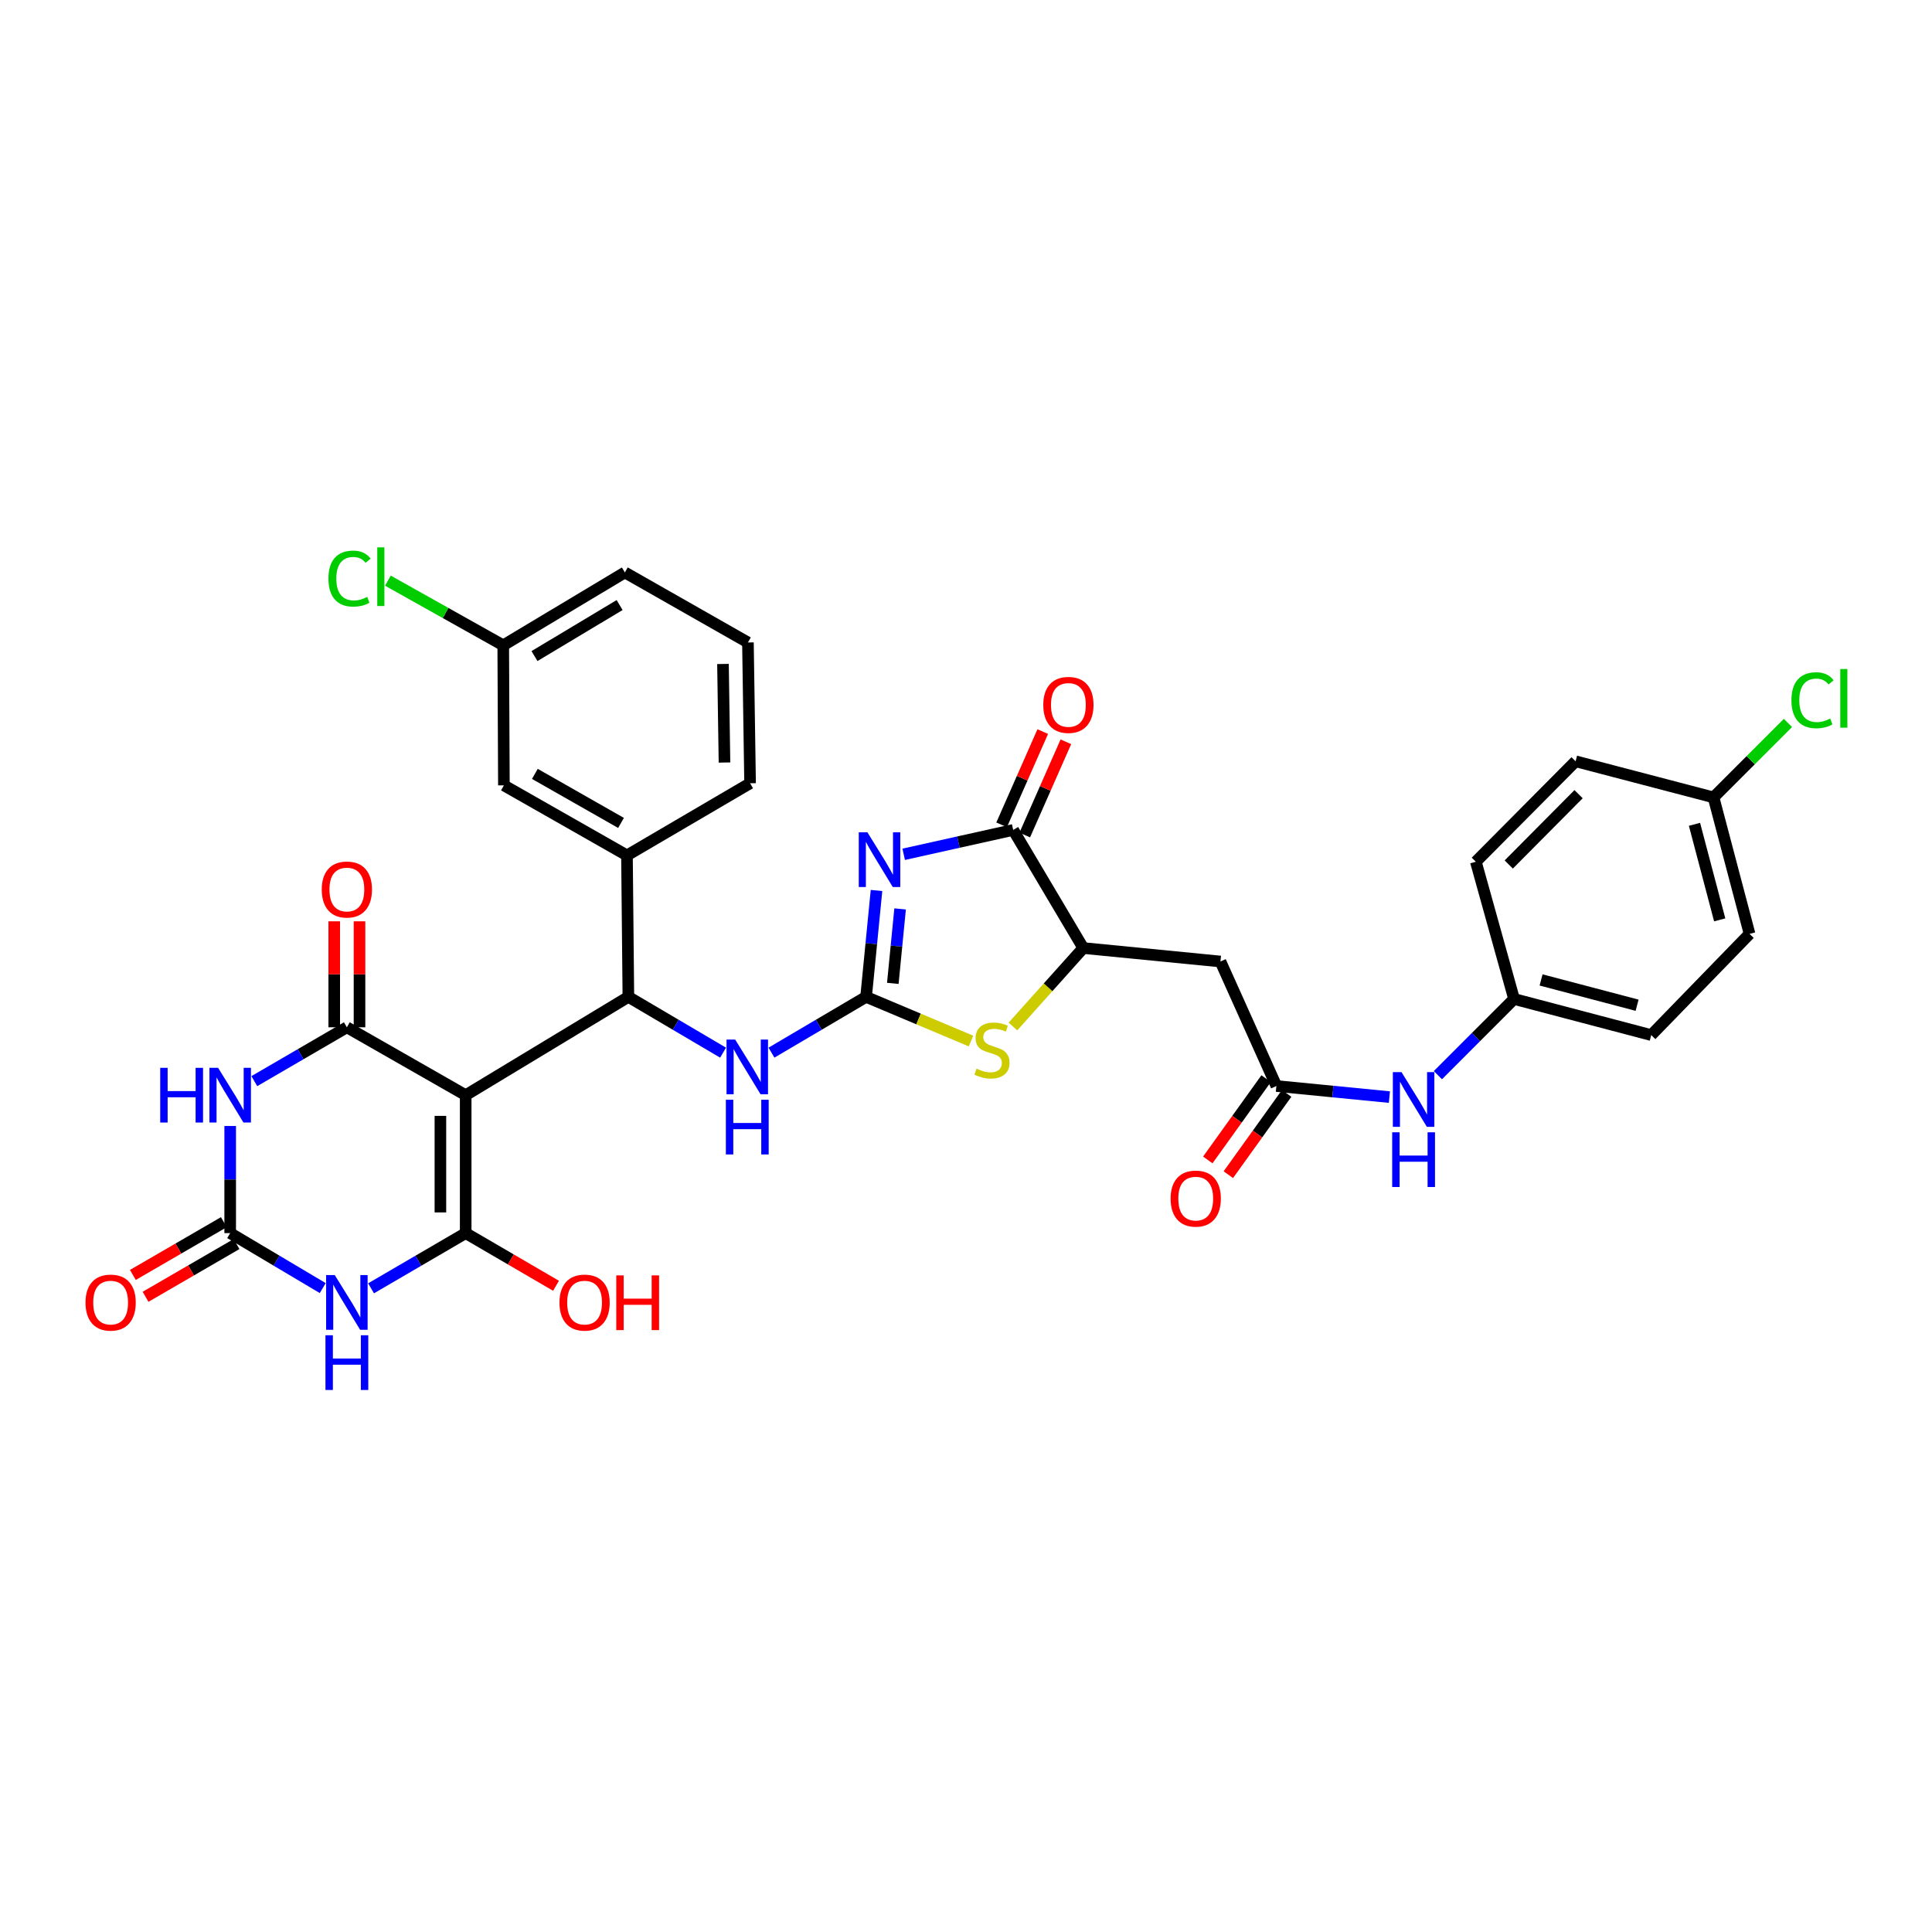 <?xml version='1.0' encoding='iso-8859-1'?>
<svg version='1.1' baseProfile='full'
              xmlns='http://www.w3.org/2000/svg'
                      xmlns:rdkit='http://www.rdkit.org/xml'
                      xmlns:xlink='http://www.w3.org/1999/xlink'
                  xml:space='preserve'
width='1000px' height='1000px' viewBox='0 0 1000 1000'>
<!-- END OF HEADER -->
<rect style='opacity:1.0;fill:#FFFFFF;stroke:none' width='1000' height='1000' x='0' y='0'> </rect>
<path class='bond-0' d='M 241.038,566.864 L 241.038,638.257' style='fill:none;fill-rule:evenodd;stroke:#000000;stroke-width:6px;stroke-linecap:butt;stroke-linejoin:miter;stroke-opacity:1' />
<path class='bond-0' d='M 227.953,577.573 L 227.953,627.548' style='fill:none;fill-rule:evenodd;stroke:#000000;stroke-width:6px;stroke-linecap:butt;stroke-linejoin:miter;stroke-opacity:1' />
<path class='bond-2' d='M 241.038,566.864 L 179.539,531.724' style='fill:none;fill-rule:evenodd;stroke:#000000;stroke-width:6px;stroke-linecap:butt;stroke-linejoin:miter;stroke-opacity:1' />
<path class='bond-7' d='M 241.038,566.864 L 325.246,515.979' style='fill:none;fill-rule:evenodd;stroke:#000000;stroke-width:6px;stroke-linecap:butt;stroke-linejoin:miter;stroke-opacity:1' />
<path class='bond-4' d='M 241.038,638.257 L 216.549,652.545' style='fill:none;fill-rule:evenodd;stroke:#000000;stroke-width:6px;stroke-linecap:butt;stroke-linejoin:miter;stroke-opacity:1' />
<path class='bond-4' d='M 216.549,652.545 L 192.059,666.833' style='fill:none;fill-rule:evenodd;stroke:#0000FF;stroke-width:6px;stroke-linecap:butt;stroke-linejoin:miter;stroke-opacity:1' />
<path class='bond-20' d='M 241.038,638.257 L 264.419,651.888' style='fill:none;fill-rule:evenodd;stroke:#000000;stroke-width:6px;stroke-linecap:butt;stroke-linejoin:miter;stroke-opacity:1' />
<path class='bond-20' d='M 264.419,651.888 L 287.799,665.52' style='fill:none;fill-rule:evenodd;stroke:#FF0000;stroke-width:6px;stroke-linecap:butt;stroke-linejoin:miter;stroke-opacity:1' />
<path class='bond-1' d='M 453.676,460.916 L 450.982,488.447' style='fill:none;fill-rule:evenodd;stroke:#0000FF;stroke-width:6px;stroke-linecap:butt;stroke-linejoin:miter;stroke-opacity:1' />
<path class='bond-1' d='M 450.982,488.447 L 448.287,515.979' style='fill:none;fill-rule:evenodd;stroke:#000000;stroke-width:6px;stroke-linecap:butt;stroke-linejoin:miter;stroke-opacity:1' />
<path class='bond-1' d='M 465.89,470.45 L 464.004,489.722' style='fill:none;fill-rule:evenodd;stroke:#0000FF;stroke-width:6px;stroke-linecap:butt;stroke-linejoin:miter;stroke-opacity:1' />
<path class='bond-1' d='M 464.004,489.722 L 462.118,508.994' style='fill:none;fill-rule:evenodd;stroke:#000000;stroke-width:6px;stroke-linecap:butt;stroke-linejoin:miter;stroke-opacity:1' />
<path class='bond-8' d='M 467.749,442.186 L 496.087,435.877' style='fill:none;fill-rule:evenodd;stroke:#0000FF;stroke-width:6px;stroke-linecap:butt;stroke-linejoin:miter;stroke-opacity:1' />
<path class='bond-8' d='M 496.087,435.877 L 524.426,429.568' style='fill:none;fill-rule:evenodd;stroke:#000000;stroke-width:6px;stroke-linecap:butt;stroke-linejoin:miter;stroke-opacity:1' />
<path class='bond-5' d='M 179.539,531.724 L 155.586,545.662' style='fill:none;fill-rule:evenodd;stroke:#000000;stroke-width:6px;stroke-linecap:butt;stroke-linejoin:miter;stroke-opacity:1' />
<path class='bond-5' d='M 155.586,545.662 L 131.632,559.599' style='fill:none;fill-rule:evenodd;stroke:#0000FF;stroke-width:6px;stroke-linecap:butt;stroke-linejoin:miter;stroke-opacity:1' />
<path class='bond-15' d='M 186.082,531.724 L 186.082,504.301' style='fill:none;fill-rule:evenodd;stroke:#000000;stroke-width:6px;stroke-linecap:butt;stroke-linejoin:miter;stroke-opacity:1' />
<path class='bond-15' d='M 186.082,504.301 L 186.082,476.877' style='fill:none;fill-rule:evenodd;stroke:#FF0000;stroke-width:6px;stroke-linecap:butt;stroke-linejoin:miter;stroke-opacity:1' />
<path class='bond-15' d='M 172.997,531.724 L 172.997,504.301' style='fill:none;fill-rule:evenodd;stroke:#000000;stroke-width:6px;stroke-linecap:butt;stroke-linejoin:miter;stroke-opacity:1' />
<path class='bond-15' d='M 172.997,504.301 L 172.997,476.877' style='fill:none;fill-rule:evenodd;stroke:#FF0000;stroke-width:6px;stroke-linecap:butt;stroke-linejoin:miter;stroke-opacity:1' />
<path class='bond-3' d='M 448.287,515.979 L 423.8,530.414' style='fill:none;fill-rule:evenodd;stroke:#000000;stroke-width:6px;stroke-linecap:butt;stroke-linejoin:miter;stroke-opacity:1' />
<path class='bond-3' d='M 423.8,530.414 L 399.313,544.848' style='fill:none;fill-rule:evenodd;stroke:#0000FF;stroke-width:6px;stroke-linecap:butt;stroke-linejoin:miter;stroke-opacity:1' />
<path class='bond-9' d='M 448.287,515.979 L 475.441,527.416' style='fill:none;fill-rule:evenodd;stroke:#000000;stroke-width:6px;stroke-linecap:butt;stroke-linejoin:miter;stroke-opacity:1' />
<path class='bond-9' d='M 475.441,527.416 L 502.595,538.852' style='fill:none;fill-rule:evenodd;stroke:#CCCC00;stroke-width:6px;stroke-linecap:butt;stroke-linejoin:miter;stroke-opacity:1' />
<path class='bond-34' d='M 167.043,666.714 L 143.094,652.485' style='fill:none;fill-rule:evenodd;stroke:#0000FF;stroke-width:6px;stroke-linecap:butt;stroke-linejoin:miter;stroke-opacity:1' />
<path class='bond-34' d='M 143.094,652.485 L 119.146,638.257' style='fill:none;fill-rule:evenodd;stroke:#000000;stroke-width:6px;stroke-linecap:butt;stroke-linejoin:miter;stroke-opacity:1' />
<path class='bond-6' d='M 119.146,582.809 L 119.146,610.533' style='fill:none;fill-rule:evenodd;stroke:#0000FF;stroke-width:6px;stroke-linecap:butt;stroke-linejoin:miter;stroke-opacity:1' />
<path class='bond-6' d='M 119.146,610.533 L 119.146,638.257' style='fill:none;fill-rule:evenodd;stroke:#000000;stroke-width:6px;stroke-linecap:butt;stroke-linejoin:miter;stroke-opacity:1' />
<path class='bond-17' d='M 115.864,632.597 L 92.316,646.25' style='fill:none;fill-rule:evenodd;stroke:#000000;stroke-width:6px;stroke-linecap:butt;stroke-linejoin:miter;stroke-opacity:1' />
<path class='bond-17' d='M 92.316,646.25 L 68.768,659.904' style='fill:none;fill-rule:evenodd;stroke:#FF0000;stroke-width:6px;stroke-linecap:butt;stroke-linejoin:miter;stroke-opacity:1' />
<path class='bond-17' d='M 122.427,643.916 L 98.879,657.57' style='fill:none;fill-rule:evenodd;stroke:#000000;stroke-width:6px;stroke-linecap:butt;stroke-linejoin:miter;stroke-opacity:1' />
<path class='bond-17' d='M 98.879,657.57 L 75.332,671.223' style='fill:none;fill-rule:evenodd;stroke:#FF0000;stroke-width:6px;stroke-linecap:butt;stroke-linejoin:miter;stroke-opacity:1' />
<path class='bond-11' d='M 325.246,515.979 L 349.754,530.416' style='fill:none;fill-rule:evenodd;stroke:#000000;stroke-width:6px;stroke-linecap:butt;stroke-linejoin:miter;stroke-opacity:1' />
<path class='bond-11' d='M 349.754,530.416 L 374.263,544.853' style='fill:none;fill-rule:evenodd;stroke:#0000FF;stroke-width:6px;stroke-linecap:butt;stroke-linejoin:miter;stroke-opacity:1' />
<path class='bond-14' d='M 325.246,515.979 L 324.519,442.755' style='fill:none;fill-rule:evenodd;stroke:#000000;stroke-width:6px;stroke-linecap:butt;stroke-linejoin:miter;stroke-opacity:1' />
<path class='bond-18' d='M 530.412,432.208 L 541.055,408.078' style='fill:none;fill-rule:evenodd;stroke:#000000;stroke-width:6px;stroke-linecap:butt;stroke-linejoin:miter;stroke-opacity:1' />
<path class='bond-18' d='M 541.055,408.078 L 551.697,383.947' style='fill:none;fill-rule:evenodd;stroke:#FF0000;stroke-width:6px;stroke-linecap:butt;stroke-linejoin:miter;stroke-opacity:1' />
<path class='bond-18' d='M 518.44,426.928 L 529.083,402.798' style='fill:none;fill-rule:evenodd;stroke:#000000;stroke-width:6px;stroke-linecap:butt;stroke-linejoin:miter;stroke-opacity:1' />
<path class='bond-18' d='M 529.083,402.798 L 539.725,378.667' style='fill:none;fill-rule:evenodd;stroke:#FF0000;stroke-width:6px;stroke-linecap:butt;stroke-linejoin:miter;stroke-opacity:1' />
<path class='bond-36' d='M 524.426,429.568 L 560.693,490.703' style='fill:none;fill-rule:evenodd;stroke:#000000;stroke-width:6px;stroke-linecap:butt;stroke-linejoin:miter;stroke-opacity:1' />
<path class='bond-10' d='M 524.292,531.316 L 542.492,511.01' style='fill:none;fill-rule:evenodd;stroke:#CCCC00;stroke-width:6px;stroke-linecap:butt;stroke-linejoin:miter;stroke-opacity:1' />
<path class='bond-10' d='M 542.492,511.01 L 560.693,490.703' style='fill:none;fill-rule:evenodd;stroke:#000000;stroke-width:6px;stroke-linecap:butt;stroke-linejoin:miter;stroke-opacity:1' />
<path class='bond-12' d='M 560.693,490.703 L 631.707,497.675' style='fill:none;fill-rule:evenodd;stroke:#000000;stroke-width:6px;stroke-linecap:butt;stroke-linejoin:miter;stroke-opacity:1' />
<path class='bond-13' d='M 631.707,497.675 L 660.654,562.118' style='fill:none;fill-rule:evenodd;stroke:#000000;stroke-width:6px;stroke-linecap:butt;stroke-linejoin:miter;stroke-opacity:1' />
<path class='bond-16' d='M 660.654,562.118 L 689.902,564.985' style='fill:none;fill-rule:evenodd;stroke:#000000;stroke-width:6px;stroke-linecap:butt;stroke-linejoin:miter;stroke-opacity:1' />
<path class='bond-16' d='M 689.902,564.985 L 719.151,567.853' style='fill:none;fill-rule:evenodd;stroke:#0000FF;stroke-width:6px;stroke-linecap:butt;stroke-linejoin:miter;stroke-opacity:1' />
<path class='bond-21' d='M 655.338,558.304 L 640.243,579.344' style='fill:none;fill-rule:evenodd;stroke:#000000;stroke-width:6px;stroke-linecap:butt;stroke-linejoin:miter;stroke-opacity:1' />
<path class='bond-21' d='M 640.243,579.344 L 625.148,600.384' style='fill:none;fill-rule:evenodd;stroke:#FF0000;stroke-width:6px;stroke-linecap:butt;stroke-linejoin:miter;stroke-opacity:1' />
<path class='bond-21' d='M 665.969,565.931 L 650.875,586.972' style='fill:none;fill-rule:evenodd;stroke:#000000;stroke-width:6px;stroke-linecap:butt;stroke-linejoin:miter;stroke-opacity:1' />
<path class='bond-21' d='M 650.875,586.972 L 635.78,608.012' style='fill:none;fill-rule:evenodd;stroke:#FF0000;stroke-width:6px;stroke-linecap:butt;stroke-linejoin:miter;stroke-opacity:1' />
<path class='bond-19' d='M 324.519,442.755 L 260.818,406.495' style='fill:none;fill-rule:evenodd;stroke:#000000;stroke-width:6px;stroke-linecap:butt;stroke-linejoin:miter;stroke-opacity:1' />
<path class='bond-19' d='M 321.437,425.944 L 276.846,400.563' style='fill:none;fill-rule:evenodd;stroke:#000000;stroke-width:6px;stroke-linecap:butt;stroke-linejoin:miter;stroke-opacity:1' />
<path class='bond-31' d='M 324.519,442.755 L 388.242,405.412' style='fill:none;fill-rule:evenodd;stroke:#000000;stroke-width:6px;stroke-linecap:butt;stroke-linejoin:miter;stroke-opacity:1' />
<path class='bond-22' d='M 744.254,556.497 L 763.963,536.78' style='fill:none;fill-rule:evenodd;stroke:#0000FF;stroke-width:6px;stroke-linecap:butt;stroke-linejoin:miter;stroke-opacity:1' />
<path class='bond-22' d='M 763.963,536.78 L 783.673,517.062' style='fill:none;fill-rule:evenodd;stroke:#000000;stroke-width:6px;stroke-linecap:butt;stroke-linejoin:miter;stroke-opacity:1' />
<path class='bond-23' d='M 260.818,406.495 L 260.476,334.02' style='fill:none;fill-rule:evenodd;stroke:#000000;stroke-width:6px;stroke-linecap:butt;stroke-linejoin:miter;stroke-opacity:1' />
<path class='bond-27' d='M 783.673,517.062 L 763.893,446.041' style='fill:none;fill-rule:evenodd;stroke:#000000;stroke-width:6px;stroke-linecap:butt;stroke-linejoin:miter;stroke-opacity:1' />
<path class='bond-28' d='M 783.673,517.062 L 854.68,535.759' style='fill:none;fill-rule:evenodd;stroke:#000000;stroke-width:6px;stroke-linecap:butt;stroke-linejoin:miter;stroke-opacity:1' />
<path class='bond-28' d='M 797.655,507.213 L 847.36,520.301' style='fill:none;fill-rule:evenodd;stroke:#000000;stroke-width:6px;stroke-linecap:butt;stroke-linejoin:miter;stroke-opacity:1' />
<path class='bond-25' d='M 260.476,334.02 L 230.624,317.282' style='fill:none;fill-rule:evenodd;stroke:#000000;stroke-width:6px;stroke-linecap:butt;stroke-linejoin:miter;stroke-opacity:1' />
<path class='bond-25' d='M 230.624,317.282 L 200.773,300.545' style='fill:none;fill-rule:evenodd;stroke:#00CC00;stroke-width:6px;stroke-linecap:butt;stroke-linejoin:miter;stroke-opacity:1' />
<path class='bond-35' d='M 260.476,334.02 L 323.429,296.292' style='fill:none;fill-rule:evenodd;stroke:#000000;stroke-width:6px;stroke-linecap:butt;stroke-linejoin:miter;stroke-opacity:1' />
<path class='bond-35' d='M 276.645,339.584 L 320.712,313.175' style='fill:none;fill-rule:evenodd;stroke:#000000;stroke-width:6px;stroke-linecap:butt;stroke-linejoin:miter;stroke-opacity:1' />
<path class='bond-24' d='M 886.919,412.732 L 905.565,483.383' style='fill:none;fill-rule:evenodd;stroke:#000000;stroke-width:6px;stroke-linecap:butt;stroke-linejoin:miter;stroke-opacity:1' />
<path class='bond-24' d='M 877.064,426.669 L 890.117,476.125' style='fill:none;fill-rule:evenodd;stroke:#000000;stroke-width:6px;stroke-linecap:butt;stroke-linejoin:miter;stroke-opacity:1' />
<path class='bond-26' d='M 886.919,412.732 L 906.174,393.467' style='fill:none;fill-rule:evenodd;stroke:#000000;stroke-width:6px;stroke-linecap:butt;stroke-linejoin:miter;stroke-opacity:1' />
<path class='bond-26' d='M 906.174,393.467 L 925.429,374.201' style='fill:none;fill-rule:evenodd;stroke:#00CC00;stroke-width:6px;stroke-linecap:butt;stroke-linejoin:miter;stroke-opacity:1' />
<path class='bond-37' d='M 886.919,412.732 L 815.527,394.043' style='fill:none;fill-rule:evenodd;stroke:#000000;stroke-width:6px;stroke-linecap:butt;stroke-linejoin:miter;stroke-opacity:1' />
<path class='bond-30' d='M 763.893,446.041 L 815.527,394.043' style='fill:none;fill-rule:evenodd;stroke:#000000;stroke-width:6px;stroke-linecap:butt;stroke-linejoin:miter;stroke-opacity:1' />
<path class='bond-30' d='M 780.923,447.461 L 817.067,411.063' style='fill:none;fill-rule:evenodd;stroke:#000000;stroke-width:6px;stroke-linecap:butt;stroke-linejoin:miter;stroke-opacity:1' />
<path class='bond-29' d='M 854.68,535.759 L 905.565,483.383' style='fill:none;fill-rule:evenodd;stroke:#000000;stroke-width:6px;stroke-linecap:butt;stroke-linejoin:miter;stroke-opacity:1' />
<path class='bond-32' d='M 388.242,405.412 L 387.13,332.544' style='fill:none;fill-rule:evenodd;stroke:#000000;stroke-width:6px;stroke-linecap:butt;stroke-linejoin:miter;stroke-opacity:1' />
<path class='bond-32' d='M 374.992,394.682 L 374.214,343.674' style='fill:none;fill-rule:evenodd;stroke:#000000;stroke-width:6px;stroke-linecap:butt;stroke-linejoin:miter;stroke-opacity:1' />
<path class='bond-33' d='M 387.13,332.544 L 323.429,296.292' style='fill:none;fill-rule:evenodd;stroke:#000000;stroke-width:6px;stroke-linecap:butt;stroke-linejoin:miter;stroke-opacity:1' />
<path  class='atom-2' d='M 448.976 430.812
L 458.256 445.812
Q 459.176 447.292, 460.656 449.972
Q 462.136 452.652, 462.216 452.812
L 462.216 430.812
L 465.976 430.812
L 465.976 459.132
L 462.096 459.132
L 452.136 442.732
Q 450.976 440.812, 449.736 438.612
Q 448.536 436.412, 448.176 435.732
L 448.176 459.132
L 444.496 459.132
L 444.496 430.812
L 448.976 430.812
' fill='#0000FF'/>
<path  class='atom-5' d='M 173.279 659.978
L 182.559 674.978
Q 183.479 676.458, 184.959 679.138
Q 186.439 681.818, 186.519 681.978
L 186.519 659.978
L 190.279 659.978
L 190.279 688.298
L 186.399 688.298
L 176.439 671.898
Q 175.279 669.978, 174.039 667.778
Q 172.839 665.578, 172.479 664.898
L 172.479 688.298
L 168.799 688.298
L 168.799 659.978
L 173.279 659.978
' fill='#0000FF'/>
<path  class='atom-5' d='M 168.459 691.13
L 172.299 691.13
L 172.299 703.17
L 186.779 703.17
L 186.779 691.13
L 190.619 691.13
L 190.619 719.45
L 186.779 719.45
L 186.779 706.37
L 172.299 706.37
L 172.299 719.45
L 168.459 719.45
L 168.459 691.13
' fill='#0000FF'/>
<path  class='atom-6' d='M 82.926 552.704
L 86.766 552.704
L 86.766 564.744
L 101.246 564.744
L 101.246 552.704
L 105.086 552.704
L 105.086 581.024
L 101.246 581.024
L 101.246 567.944
L 86.766 567.944
L 86.766 581.024
L 82.926 581.024
L 82.926 552.704
' fill='#0000FF'/>
<path  class='atom-6' d='M 112.886 552.704
L 122.166 567.704
Q 123.086 569.184, 124.566 571.864
Q 126.046 574.544, 126.126 574.704
L 126.126 552.704
L 129.886 552.704
L 129.886 581.024
L 126.006 581.024
L 116.046 564.624
Q 114.886 562.704, 113.646 560.504
Q 112.446 558.304, 112.086 557.624
L 112.086 581.024
L 108.406 581.024
L 108.406 552.704
L 112.886 552.704
' fill='#0000FF'/>
<path  class='atom-10' d='M 505.442 553.141
Q 505.762 553.261, 507.082 553.821
Q 508.402 554.381, 509.842 554.741
Q 511.322 555.061, 512.762 555.061
Q 515.442 555.061, 517.002 553.781
Q 518.562 552.461, 518.562 550.181
Q 518.562 548.621, 517.762 547.661
Q 517.002 546.701, 515.802 546.181
Q 514.602 545.661, 512.602 545.061
Q 510.082 544.301, 508.562 543.581
Q 507.082 542.861, 506.002 541.341
Q 504.962 539.821, 504.962 537.261
Q 504.962 533.701, 507.362 531.501
Q 509.802 529.301, 514.602 529.301
Q 517.882 529.301, 521.602 530.861
L 520.682 533.941
Q 517.282 532.541, 514.722 532.541
Q 511.962 532.541, 510.442 533.701
Q 508.922 534.821, 508.962 536.781
Q 508.962 538.301, 509.722 539.221
Q 510.522 540.141, 511.642 540.661
Q 512.802 541.181, 514.722 541.781
Q 517.282 542.581, 518.802 543.381
Q 520.322 544.181, 521.402 545.821
Q 522.522 547.421, 522.522 550.181
Q 522.522 554.101, 519.882 556.221
Q 517.282 558.301, 512.922 558.301
Q 510.402 558.301, 508.482 557.741
Q 506.602 557.221, 504.362 556.301
L 505.442 553.141
' fill='#CCCC00'/>
<path  class='atom-12' d='M 380.528 538.071
L 389.808 553.071
Q 390.728 554.551, 392.208 557.231
Q 393.688 559.911, 393.768 560.071
L 393.768 538.071
L 397.528 538.071
L 397.528 566.391
L 393.648 566.391
L 383.688 549.991
Q 382.528 548.071, 381.288 545.871
Q 380.088 543.671, 379.728 542.991
L 379.728 566.391
L 376.048 566.391
L 376.048 538.071
L 380.528 538.071
' fill='#0000FF'/>
<path  class='atom-12' d='M 375.708 569.223
L 379.548 569.223
L 379.548 581.263
L 394.028 581.263
L 394.028 569.223
L 397.868 569.223
L 397.868 597.543
L 394.028 597.543
L 394.028 584.463
L 379.548 584.463
L 379.548 597.543
L 375.708 597.543
L 375.708 569.223
' fill='#0000FF'/>
<path  class='atom-16' d='M 166.539 460.412
Q 166.539 453.612, 169.899 449.812
Q 173.259 446.012, 179.539 446.012
Q 185.819 446.012, 189.179 449.812
Q 192.539 453.612, 192.539 460.412
Q 192.539 467.292, 189.139 471.212
Q 185.739 475.092, 179.539 475.092
Q 173.299 475.092, 169.899 471.212
Q 166.539 467.332, 166.539 460.412
M 179.539 471.892
Q 183.859 471.892, 186.179 469.012
Q 188.539 466.092, 188.539 460.412
Q 188.539 454.852, 186.179 452.052
Q 183.859 449.212, 179.539 449.212
Q 175.219 449.212, 172.859 452.012
Q 170.539 454.812, 170.539 460.412
Q 170.539 466.132, 172.859 469.012
Q 175.219 471.892, 179.539 471.892
' fill='#FF0000'/>
<path  class='atom-17' d='M 725.415 554.922
L 734.695 569.922
Q 735.615 571.402, 737.095 574.082
Q 738.575 576.762, 738.655 576.922
L 738.655 554.922
L 742.415 554.922
L 742.415 583.242
L 738.535 583.242
L 728.575 566.842
Q 727.415 564.922, 726.175 562.722
Q 724.975 560.522, 724.615 559.842
L 724.615 583.242
L 720.935 583.242
L 720.935 554.922
L 725.415 554.922
' fill='#0000FF'/>
<path  class='atom-17' d='M 720.595 586.074
L 724.435 586.074
L 724.435 598.114
L 738.915 598.114
L 738.915 586.074
L 742.755 586.074
L 742.755 614.394
L 738.915 614.394
L 738.915 601.314
L 724.435 601.314
L 724.435 614.394
L 720.595 614.394
L 720.595 586.074
' fill='#0000FF'/>
<path  class='atom-18' d='M 44.262 674.218
Q 44.262 667.418, 47.622 663.618
Q 50.982 659.818, 57.262 659.818
Q 63.542 659.818, 66.902 663.618
Q 70.262 667.418, 70.262 674.218
Q 70.262 681.098, 66.862 685.018
Q 63.462 688.898, 57.262 688.898
Q 51.022 688.898, 47.622 685.018
Q 44.262 681.138, 44.262 674.218
M 57.262 685.698
Q 61.582 685.698, 63.902 682.818
Q 66.262 679.898, 66.262 674.218
Q 66.262 668.658, 63.902 665.858
Q 61.582 663.018, 57.262 663.018
Q 52.942 663.018, 50.582 665.818
Q 48.262 668.618, 48.262 674.218
Q 48.262 679.938, 50.582 682.818
Q 52.942 685.698, 57.262 685.698
' fill='#FF0000'/>
<path  class='atom-19' d='M 540.002 364.857
Q 540.002 358.057, 543.362 354.257
Q 546.722 350.457, 553.002 350.457
Q 559.282 350.457, 562.642 354.257
Q 566.002 358.057, 566.002 364.857
Q 566.002 371.737, 562.602 375.657
Q 559.202 379.537, 553.002 379.537
Q 546.762 379.537, 543.362 375.657
Q 540.002 371.777, 540.002 364.857
M 553.002 376.337
Q 557.322 376.337, 559.642 373.457
Q 562.002 370.537, 562.002 364.857
Q 562.002 359.297, 559.642 356.497
Q 557.322 353.657, 553.002 353.657
Q 548.682 353.657, 546.322 356.457
Q 544.002 359.257, 544.002 364.857
Q 544.002 370.577, 546.322 373.457
Q 548.682 376.337, 553.002 376.337
' fill='#FF0000'/>
<path  class='atom-21' d='M 289.58 674.218
Q 289.58 667.418, 292.94 663.618
Q 296.3 659.818, 302.58 659.818
Q 308.86 659.818, 312.22 663.618
Q 315.58 667.418, 315.58 674.218
Q 315.58 681.098, 312.18 685.018
Q 308.78 688.898, 302.58 688.898
Q 296.34 688.898, 292.94 685.018
Q 289.58 681.138, 289.58 674.218
M 302.58 685.698
Q 306.9 685.698, 309.22 682.818
Q 311.58 679.898, 311.58 674.218
Q 311.58 668.658, 309.22 665.858
Q 306.9 663.018, 302.58 663.018
Q 298.26 663.018, 295.9 665.818
Q 293.58 668.618, 293.58 674.218
Q 293.58 679.938, 295.9 682.818
Q 298.26 685.698, 302.58 685.698
' fill='#FF0000'/>
<path  class='atom-21' d='M 318.98 660.138
L 322.82 660.138
L 322.82 672.178
L 337.3 672.178
L 337.3 660.138
L 341.14 660.138
L 341.14 688.458
L 337.3 688.458
L 337.3 675.378
L 322.82 675.378
L 322.82 688.458
L 318.98 688.458
L 318.98 660.138
' fill='#FF0000'/>
<path  class='atom-22' d='M 605.906 620.389
Q 605.906 613.589, 609.266 609.789
Q 612.626 605.989, 618.906 605.989
Q 625.186 605.989, 628.546 609.789
Q 631.906 613.589, 631.906 620.389
Q 631.906 627.269, 628.506 631.189
Q 625.106 635.069, 618.906 635.069
Q 612.666 635.069, 609.266 631.189
Q 605.906 627.309, 605.906 620.389
M 618.906 631.869
Q 623.226 631.869, 625.546 628.989
Q 627.906 626.069, 627.906 620.389
Q 627.906 614.829, 625.546 612.029
Q 623.226 609.189, 618.906 609.189
Q 614.586 609.189, 612.226 611.989
Q 609.906 614.789, 609.906 620.389
Q 609.906 626.109, 612.226 628.989
Q 614.586 631.869, 618.906 631.869
' fill='#FF0000'/>
<path  class='atom-26' d='M 169.997 299.475
Q 169.997 292.435, 173.277 288.755
Q 176.597 285.035, 182.877 285.035
Q 188.717 285.035, 191.837 289.155
L 189.197 291.315
Q 186.917 288.315, 182.877 288.315
Q 178.597 288.315, 176.317 291.195
Q 174.077 294.035, 174.077 299.475
Q 174.077 305.075, 176.397 307.955
Q 178.757 310.835, 183.317 310.835
Q 186.437 310.835, 190.077 308.955
L 191.197 311.955
Q 189.717 312.915, 187.477 313.475
Q 185.237 314.035, 182.757 314.035
Q 176.597 314.035, 173.277 310.275
Q 169.997 306.515, 169.997 299.475
' fill='#00CC00'/>
<path  class='atom-26' d='M 195.277 283.315
L 198.957 283.315
L 198.957 313.675
L 195.277 313.675
L 195.277 283.315
' fill='#00CC00'/>
<path  class='atom-27' d='M 927.241 362.442
Q 927.241 355.402, 930.521 351.722
Q 933.841 348.002, 940.121 348.002
Q 945.961 348.002, 949.081 352.122
L 946.441 354.282
Q 944.161 351.282, 940.121 351.282
Q 935.841 351.282, 933.561 354.162
Q 931.321 357.002, 931.321 362.442
Q 931.321 368.042, 933.641 370.922
Q 936.001 373.802, 940.561 373.802
Q 943.681 373.802, 947.321 371.922
L 948.441 374.922
Q 946.961 375.882, 944.721 376.442
Q 942.481 377.002, 940.001 377.002
Q 933.841 377.002, 930.521 373.242
Q 927.241 369.482, 927.241 362.442
' fill='#00CC00'/>
<path  class='atom-27' d='M 952.521 346.282
L 956.201 346.282
L 956.201 376.642
L 952.521 376.642
L 952.521 346.282
' fill='#00CC00'/>
</svg>
